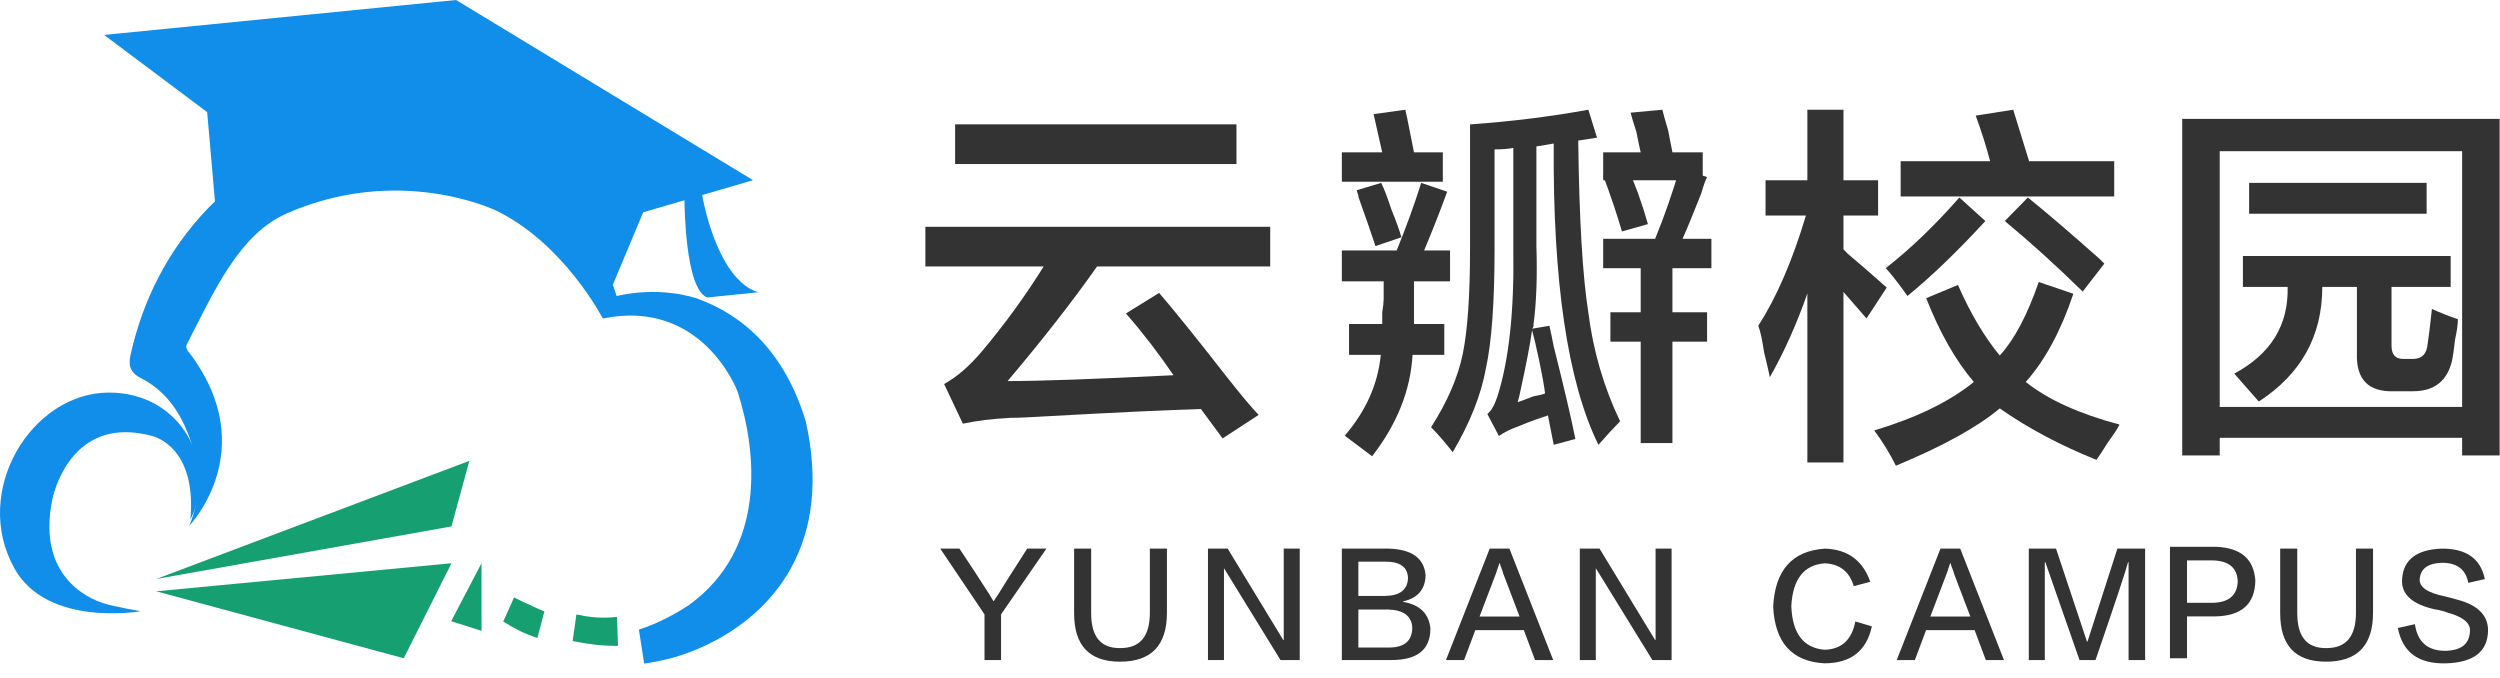 <?xml version="1.0" encoding="UTF-8"?>
<svg width="107px" height="29px" viewBox="0 0 107 29" version="1.1" xmlns="http://www.w3.org/2000/svg" xmlns:xlink="http://www.w3.org/1999/xlink">
    <!-- Generator: Sketch 52.2 (67145) - http://www.bohemiancoding.com/sketch -->
    <title>LOGO</title>
    <desc>Created with Sketch.</desc>
    <g id="云瓣官网_web" stroke="none" stroke-width="1" fill="none" fill-rule="evenodd">
        <g id="B1_1关于云瓣" transform="translate(-120, -15)">
            <g id="TOP">
                <g id="LOGO" transform="translate(120, 15)">
                    <g id="云瓣logo">
                        <g id="logo">
                            <polygon id="Fill-5" fill="#16A072" points="19.31 26.588 20.609 27 20.608 24.107"></polygon>
                            <path d="M22.002,25.569 L21.538,26.602 C22.049,26.916 22.388,27.102 22.999,27.306 L23.301,26.168 C23.005,26.054 22.941,26.01 22.772,25.935 C22.484,25.808 22.231,25.687 22.002,25.569" id="Fill-3" fill="#16A072"></path>
                            <polygon id="Fill-1" fill="#16A072" points="19.322 22.531 20.088 19.724 6.684 24.782"></polygon>
                            <polygon id="Fill-2" fill="#16A072" points="6.684 25.307 17.28 28.174 19.322 24.107"></polygon>
                            <path d="M24.669,26.299 L24.509,27.438 C25.167,27.57 25.728,27.644 26.451,27.645 L26.409,26.402 C25.718,26.482 25.201,26.41 24.669,26.299" id="Fill-11" fill="#16A072"></path>
                            <path d="M6.502,18.657 C7.089,18.814 8.384,19.583 8.15,22.216 L8.158,22.19 C8.154,22.216 8.151,22.233 8.151,22.233 C9.339,19.856 7.762,16.802 4.668,16.802 C1.349,16.802 -1.235,21.021 0.621,24.336 C2.037,26.862 6.025,26.161 6.025,26.161 C6.025,26.161 4.893,25.966 4.465,25.83 C4.251,25.763 1.489,24.972 2.244,21.352 C2.389,20.715 3.261,17.79 6.502,18.657" id="Fill-7" fill="#108EE9"></path>
                            <path d="M33.21,23.138 C33.211,23.137 33.211,23.136 33.211,23.136 L33.212,23.135 C33.212,23.135 33.211,23.137 33.21,23.138 Z M34.491,18.048 C33.407,14.452 31.153,13.268 29.91,12.804 C29.598,12.681 28.162,12.262 26.39,12.67 C26.352,12.534 26.297,12.371 26.228,12.19 L26.251,12.133 L27.528,9.086 L29.296,8.57 C29.296,8.57 29.301,12.379 30.27,12.732 L32.452,12.51 C30.648,11.956 30.052,8.349 30.052,8.349 L30.534,8.208 L30.761,8.141 L32.23,7.712 L19.52,0 L4.456,1.495 L8.867,4.8 L9.201,8.618 C9.106,8.712 9.008,8.804 8.916,8.9 C7.156,10.727 6.106,12.885 5.594,15.156 C5.499,15.58 5.519,15.926 6.035,16.185 C7.39,16.864 8.117,18.275 8.427,19.91 C8.684,21.269 8.093,22.512 8.093,22.512 C8.093,22.512 11.203,19.297 8.173,15.19 C8.156,15.166 7.907,14.913 7.986,14.758 C9.195,12.402 10.247,10.018 12.288,9.127 C17.066,7.044 21.102,8.954 21.228,9.009 C24.17,10.438 25.791,13.634 25.803,13.631 C30.035,12.766 31.533,16.671 31.561,16.741 C31.563,16.746 31.565,16.749 31.566,16.754 C32.392,19.308 32.838,23.47 29.489,25.894 C28.723,26.398 28.007,26.733 27.345,26.948 L27.571,28.402 C27.909,28.354 28.248,28.288 28.583,28.204 C28.727,28.172 32.129,27.409 33.839,24.341 C34.813,22.596 35.029,20.483 34.49,18.046 L34.491,18.048 Z" id="Fill-9" fill="#108EE9"></path>
                        </g>
                        <g id="云瓣校园" transform="translate(39.31, 4.07)" fill="#333333">
                            <polygon id="Fill-13" points="1.569 2.951 13.611 2.951 13.611 1.252 1.569 1.252"></polygon>
                            <path d="M13.017,14.694 L14.561,13.687 C14.272,13.393 13.798,12.828 13.14,11.989 C11.864,10.353 10.917,9.18 10.299,8.466 L8.879,9.347 C9.579,10.144 10.258,11.025 10.917,11.989 C7.541,12.157 5.174,12.24 3.815,12.24 C5.338,10.438 6.614,8.802 7.644,7.334 L15.055,7.334 L15.055,5.636 L0.296,5.636 L0.296,7.334 L5.359,7.334 C4.576,8.592 3.692,9.809 2.704,10.982 C2.168,11.611 1.633,12.073 1.098,12.366 L1.901,14.064 C2.477,13.939 3.156,13.854 3.939,13.813 C4.268,13.813 4.762,13.791 5.421,13.75 C8.467,13.582 10.691,13.477 12.09,13.436 L13.017,14.694 Z" id="Fill-15"></path>
                            <path d="M30.109,5.836 L31.221,5.522 C30.973,4.641 30.685,3.845 30.356,3.131 L29.306,3.446 C29.635,4.326 29.903,5.124 30.109,5.836" id="Fill-16"></path>
                            <path d="M19.911,8.727 C19.911,8.853 19.891,9.041 19.849,9.293 L19.849,9.796 L18.429,9.796 L18.429,11.117 L19.788,11.117 C19.665,12.376 19.149,13.529 18.244,14.577 C18.696,14.912 19.087,15.206 19.417,15.458 C20.488,14.074 21.063,12.627 21.147,11.117 L22.505,11.117 L22.505,9.796 L21.209,9.796 L21.209,8.727 L21.209,7.972 L22.752,7.972 L22.752,6.651 L21.641,6.651 C22.011,5.77 22.34,4.932 22.629,4.135 L21.517,3.757 C21.228,4.68 20.878,5.644 20.467,6.651 L18.121,6.651 L18.121,7.972 L19.911,7.972 L19.911,8.727 Z" id="Fill-17"></path>
                            <path d="M22.443,2.451 L21.208,2.451 C21.167,2.241 21.105,1.927 21.022,1.507 C20.94,1.088 20.878,0.794 20.837,0.626 L19.479,0.815 L19.849,2.451 L18.121,2.451 L18.121,3.709 L22.443,3.709 L22.443,2.451 Z" id="Fill-18"></path>
                            <path d="M18.819,4.323 C19.148,5.247 19.395,5.959 19.56,6.462 L20.671,6.085 C20.589,5.792 20.445,5.393 20.239,4.889 C20.074,4.386 19.931,4.009 19.807,3.757 L18.757,4.072 C18.84,4.323 18.859,4.408 18.819,4.323" id="Fill-19"></path>
                            <path d="M33.567,2.451 L32.27,2.451 C32.229,2.241 32.167,1.927 32.085,1.507 C31.962,1.088 31.879,0.794 31.838,0.626 L30.48,0.752 C30.52,0.92 30.603,1.192 30.726,1.57 C30.809,1.99 30.87,2.284 30.912,2.451 L29.306,2.451 L29.306,3.646 L33.567,3.646 L33.567,2.451 Z" id="Fill-20"></path>
                            <path d="M33.506,4.2 C33.588,3.907 33.67,3.676 33.753,3.508 L32.58,3.131 C32.291,4.137 31.941,5.143 31.53,6.15 L29.306,6.15 L29.306,7.408 L30.912,7.408 L30.912,9.295 L29.615,9.295 L29.615,10.553 L30.912,10.553 L30.912,14.893 L32.27,14.893 L32.27,10.553 L33.753,10.553 L33.753,9.295 L32.27,9.295 L32.27,7.408 L33.938,7.408 L33.938,6.15 L32.703,6.15 C32.909,5.689 33.176,5.039 33.506,4.2" id="Fill-21"></path>
                            <path d="M26.325,12.892 C25.995,13.018 25.769,13.103 25.645,13.144 C25.685,13.018 25.727,12.851 25.769,12.641 C26.016,11.508 26.18,10.65 26.263,10.062 C26.344,10.356 26.448,10.796 26.571,11.382 C26.695,11.97 26.778,12.432 26.819,12.767 C26.736,12.809 26.571,12.851 26.325,12.892 M27.004,9.873 L26.263,9.999 C26.303,9.957 26.325,9.915 26.325,9.873 L26.325,9.81 C26.448,8.888 26.489,7.776 26.448,6.476 L26.448,2.198 L27.189,2.073 C27.148,7.985 27.785,12.285 29.103,14.968 C29.433,14.591 29.741,14.255 30.03,13.962 C29.33,12.495 28.877,10.942 28.671,9.307 C28.425,7.756 28.279,5.303 28.239,1.947 L29.042,1.821 L28.671,0.626 C27.065,0.919 25.377,1.129 23.608,1.255 L23.608,6.539 C23.608,8.552 23.504,10.062 23.298,11.068 C23.092,12.075 22.64,13.123 21.94,14.214 C22.228,14.506 22.536,14.863 22.866,15.283 C23.608,14.025 24.081,12.829 24.287,11.697 C24.534,10.565 24.657,8.867 24.657,6.602 L24.657,2.324 C24.986,2.324 25.253,2.303 25.46,2.261 L25.46,6.602 C25.501,9.244 25.275,11.341 24.781,12.892 C24.657,13.27 24.513,13.521 24.348,13.648 L24.843,14.591 C25.09,14.423 25.337,14.297 25.583,14.214 C25.995,14.046 26.263,13.94 26.387,13.899 C26.633,13.815 26.819,13.752 26.942,13.71 L27.189,14.968 L28.115,14.717 C27.95,13.877 27.642,12.557 27.189,10.754 C27.106,10.335 27.045,10.041 27.004,9.873" id="Fill-22"></path>
                            <path d="M51.178,2.828 L47.535,2.828 L46.855,0.626 L45.25,0.878 C45.497,1.549 45.702,2.199 45.867,2.828 L42.038,2.828 L42.038,4.338 L51.178,4.338 L51.178,2.828 Z" id="Fill-23"></path>
                            <path d="M44.551,4.383 C43.479,5.6 42.43,6.606 41.402,7.403 C41.731,7.78 42.039,8.179 42.328,8.598 C43.357,7.759 44.468,6.69 45.663,5.39 L44.551,4.383 Z" id="Fill-24"></path>
                            <path d="M38.045,15.723 L39.59,15.723 L39.59,8.426 L40.577,9.559 L41.442,8.238 C40.783,7.651 40.227,7.169 39.774,6.791 C39.692,6.708 39.63,6.644 39.59,6.602 L39.59,5.156 L41.072,5.156 L41.072,3.646 L39.59,3.646 L39.59,0.626 L38.045,0.626 L38.045,3.646 L36.255,3.646 L36.255,5.156 L37.983,5.156 C37.407,7.085 36.727,8.657 35.945,9.873 C36.028,10.084 36.11,10.461 36.193,11.006 C36.316,11.509 36.398,11.866 36.439,12.075 C37.057,10.985 37.592,9.79 38.045,8.49 L38.045,15.723 Z" id="Fill-25"></path>
                            <path d="M46.28,13.41 C47.474,14.249 48.853,14.983 50.418,15.612 C50.541,15.444 50.705,15.192 50.912,14.857 C51.159,14.521 51.323,14.27 51.406,14.102 C49.677,13.641 48.339,13.033 47.392,12.278 C48.215,11.356 48.895,10.098 49.43,8.503 L47.948,8 C47.454,9.427 46.898,10.475 46.28,11.146 C45.621,10.349 45.024,9.343 44.49,8.126 L43.131,8.692 C43.707,10.161 44.386,11.356 45.169,12.278 C44.139,13.117 42.719,13.809 40.908,14.353 C41.279,14.857 41.587,15.36 41.834,15.863 C43.851,15.024 45.333,14.206 46.28,13.41 Z" id="Fill-26"></path>
                            <path d="M46.495,5.39 C47.606,6.312 48.717,7.319 49.829,8.409 L50.755,7.214 C50.714,7.173 50.652,7.11 50.57,7.026 C49.294,5.893 48.264,5.013 47.482,4.383 L46.495,5.39 Z" id="Fill-27"></path>
                            <path d="M64.591,10.663 C64.55,11.082 64.345,11.291 63.974,11.291 L63.541,11.291 C63.211,11.291 63.047,11.103 63.047,10.725 L63.047,8.21 L65.579,8.21 L65.579,6.888 L56.687,6.888 L56.687,8.21 L58.601,8.21 C58.642,9.844 57.881,11.082 56.317,11.921 C56.645,12.298 56.996,12.697 57.366,13.116 C59.177,11.942 60.084,10.307 60.084,8.21 L61.566,8.21 L61.566,11.04 C61.524,12.172 62.06,12.718 63.171,12.675 L63.974,12.675 C64.879,12.675 65.435,12.235 65.641,11.354 C65.682,11.145 65.723,10.851 65.765,10.474 C65.847,10.097 65.888,9.803 65.888,9.593 C65.517,9.467 65.147,9.321 64.777,9.153 C64.694,9.908 64.632,10.411 64.591,10.663" id="Fill-28"></path>
                            <polygon id="Fill-29" points="56.953 5.078 64.55 5.078 64.55 3.757 56.953 3.757"></polygon>
                            <path d="M55.694,13.347 L66.069,13.347 L66.069,2.401 L55.694,2.401 L55.694,13.347 Z M55.694,14.668 L66.069,14.668 L66.069,15.423 L67.674,15.423 L67.674,1.018 L54.089,1.018 L54.089,15.423 L55.694,15.423 L55.694,14.668 Z" id="Fill-30"></path>
                            <path d="M3.444,21.319 C3.368,21.428 3.292,21.544 3.216,21.668 C3.2,21.637 3.162,21.575 3.101,21.482 C3.04,21.373 3.002,21.312 2.987,21.295 C2.561,20.629 2.15,20.001 1.754,19.411 L0.932,19.411 L2.827,22.226 L2.827,24.18 L3.535,24.18 L3.535,22.226 L5.476,19.411 L4.654,19.411 C3.908,20.574 3.505,21.21 3.444,21.319" id="Fill-31"></path>
                            <path d="M9.904,22.156 C9.904,23.164 9.485,23.668 8.649,23.668 C7.811,23.684 7.392,23.188 7.392,22.18 L7.392,19.411 L6.662,19.411 L6.662,22.18 C6.662,23.56 7.316,24.25 8.626,24.25 C9.965,24.25 10.635,23.552 10.635,22.156 L10.635,19.411 L9.904,19.411 L9.904,22.156 Z" id="Fill-32"></path>
                            <polygon id="Fill-33" points="15.634 23.319 15.611 23.319 13.235 19.411 12.391 19.411 12.391 24.18 13.076 24.18 13.076 20.249 15.496 24.18 16.319 24.18 16.319 19.411 15.634 19.411"></polygon>
                            <path d="M20.13,23.645 L18.828,23.645 L18.828,22.017 L20.084,22.017 C20.754,22.033 21.104,22.288 21.135,22.784 C21.135,23.358 20.8,23.645 20.13,23.645 Z M18.828,19.97 L19.993,19.97 C20.617,19.97 20.937,20.202 20.952,20.667 C20.937,21.164 20.617,21.42 19.993,21.435 L18.828,21.435 L18.828,19.97 Z M20.746,21.691 L20.746,21.668 C21.371,21.528 21.69,21.156 21.706,20.551 C21.644,19.823 21.12,19.442 20.13,19.411 L18.121,19.411 L18.121,24.18 L20.244,24.18 C21.355,24.18 21.911,23.731 21.911,22.831 C21.851,22.195 21.462,21.815 20.746,21.691 Z" id="Fill-34"></path>
                            <path d="M24.015,22.319 C24.472,21.109 24.708,20.49 24.723,20.458 C24.769,20.318 24.815,20.179 24.861,20.039 L24.884,20.039 C24.884,20.071 24.921,20.179 24.997,20.365 C25.013,20.411 25.02,20.443 25.02,20.458 C25.036,20.49 25.271,21.109 25.728,22.319 L24.015,22.319 Z M24.449,19.411 L22.577,24.18 L23.353,24.18 L23.833,22.901 L25.911,22.901 L26.39,24.18 L27.167,24.18 L25.294,19.411 L24.449,19.411 Z" id="Fill-35"></path>
                            <polygon id="Fill-36" points="31.549 23.319 31.526 23.319 29.151 19.411 28.306 19.411 28.306 24.18 28.991 24.18 28.991 20.249 31.412 24.18 32.234 24.18 32.234 19.411 31.549 19.411"></polygon>
                            <path d="M38.774,23.739 C37.875,23.661 37.404,23.041 37.358,21.877 C37.419,20.714 37.898,20.102 38.797,20.04 C39.436,20.071 39.847,20.397 40.03,21.017 L40.738,20.831 C40.418,19.916 39.771,19.443 38.797,19.411 C37.396,19.505 36.657,20.335 36.582,21.901 C36.657,23.436 37.388,24.243 38.774,24.32 C39.9,24.32 40.578,23.793 40.806,22.738 L40.098,22.529 C39.946,23.32 39.505,23.723 38.774,23.739" id="Fill-37"></path>
                            <path d="M43.308,22.319 C43.765,21.109 44.001,20.49 44.016,20.458 C44.062,20.318 44.108,20.179 44.154,20.039 L44.177,20.039 C44.177,20.071 44.214,20.179 44.29,20.365 C44.306,20.411 44.313,20.443 44.313,20.458 C44.329,20.49 44.564,21.109 45.021,22.319 L43.308,22.319 Z M43.742,19.411 L41.87,24.18 L42.646,24.18 L43.126,22.901 L45.204,22.901 L45.683,24.18 L46.46,24.18 L44.587,19.411 L43.742,19.411 Z" id="Fill-38"></path>
                            <path d="M50.035,23.389 L50.012,23.389 L48.688,19.411 L47.523,19.411 L47.523,24.18 L48.208,24.18 L48.208,19.993 L48.231,19.993 L49.693,24.18 L50.378,24.18 C51.214,21.746 51.68,20.35 51.77,19.993 L51.793,19.993 L51.793,24.18 L52.501,24.18 L52.501,19.411 L51.314,19.411 L50.035,23.389 Z" id="Fill-39"></path>
                            <path d="M55.391,21.73 L54.295,21.73 L54.295,19.915 L55.391,19.915 C56.077,19.931 56.435,20.226 56.465,20.799 C56.45,21.405 56.092,21.716 55.391,21.73 M55.552,19.333 L53.565,19.333 L53.565,24.105 L54.295,24.105 L54.295,22.312 L55.483,22.312 C56.625,22.297 57.203,21.785 57.219,20.776 C57.158,19.861 56.602,19.38 55.552,19.333" id="Fill-40"></path>
                            <path d="M61.525,22.156 C61.525,23.164 61.106,23.668 60.269,23.668 C59.431,23.684 59.013,23.188 59.013,22.18 L59.013,19.411 L58.282,19.411 L58.282,22.18 C58.282,23.56 58.937,24.25 60.246,24.25 C61.586,24.25 62.256,23.552 62.256,22.156 L62.256,19.411 L61.525,19.411 L61.525,22.156 Z" id="Fill-41"></path>
                            <path d="M66.037,21.645 C65.884,21.599 65.656,21.537 65.351,21.459 C64.575,21.304 64.21,21.048 64.256,20.691 C64.301,20.257 64.62,20.032 65.214,20.017 C65.853,20.017 66.227,20.304 66.333,20.877 L67.042,20.714 C66.859,19.831 66.235,19.397 65.169,19.412 C64.119,19.458 63.562,19.885 63.502,20.691 C63.441,21.359 63.92,21.8 64.94,22.018 C64.971,22.018 65.017,22.025 65.078,22.041 C65.275,22.087 65.405,22.126 65.466,22.157 C66.135,22.343 66.448,22.615 66.402,22.971 C66.372,23.498 66.022,23.77 65.351,23.785 C64.59,23.785 64.156,23.405 64.05,22.645 L63.319,22.808 C63.517,23.848 64.202,24.351 65.374,24.321 C66.546,24.289 67.148,23.832 67.178,22.948 C67.194,22.328 66.814,21.893 66.037,21.645" id="Fill-42"></path>
                        </g>
                    </g>
                </g>
            </g>
        </g>
    </g>
</svg>